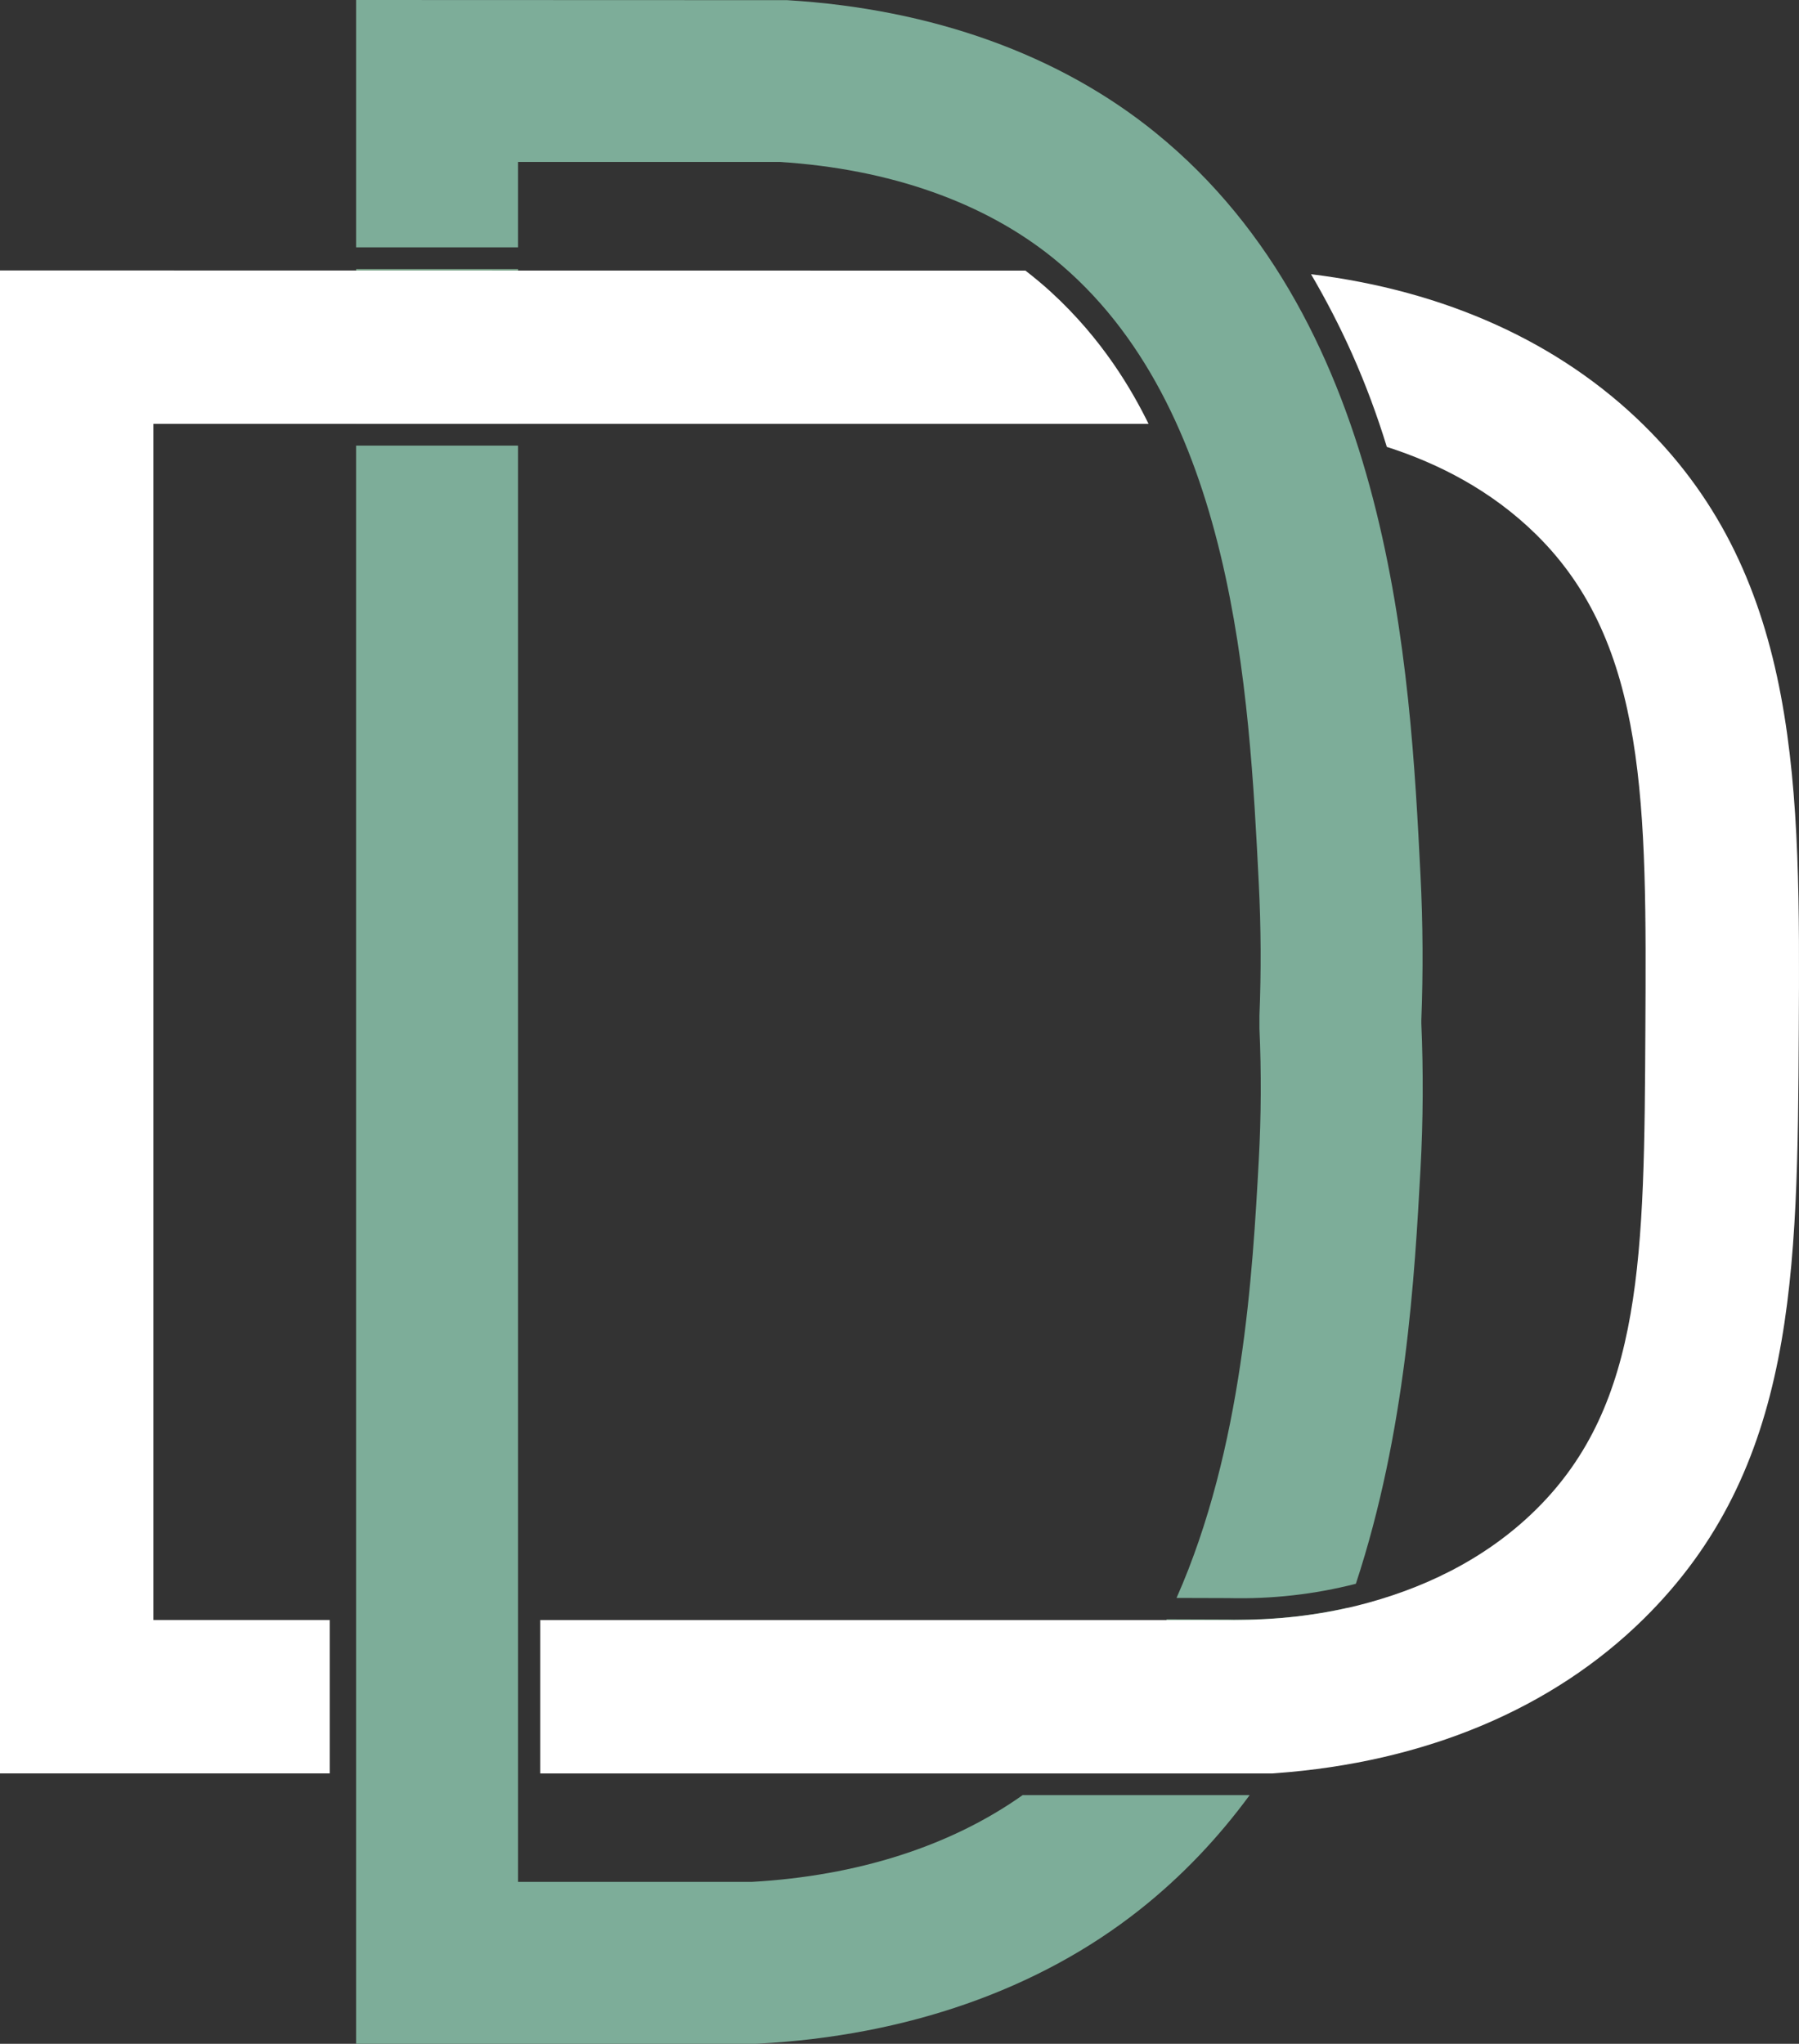 <?xml version="1.0" encoding="UTF-8"?>
<svg id="Capa_1" data-name="Capa 1" xmlns="http://www.w3.org/2000/svg" viewBox="0 0 345.2 392.11">
  <rect x="0" y="0" width="345.2" height="392.11" fill="#333333" stroke="none"/>
  <defs>
    <style>
      .cls-1 {
        fill: #79a287;
      }

      .cls-1, .cls-2, .cls-3 {
        stroke-width: 0px;
      }

      .cls-2 {
        fill: #7dad99;
      }

      .cls-3 {
        fill: #fff;
      }
    </style>
  </defs>
  <g>
    <path class="cls-2" d="m99.4,31.07h50.22c21.12,1.34,39.29,7.75,52.58,18.54,34.71,28.2,37.5,83.34,39.34,119.83.43,8.43.47,16.97.13,25.38v2.52c.37,8.37.33,16.87-.13,25.25-1.17,21.37-3.04,55.22-15.78,83.98l9.96.03c8.33.21,16.53-.72,24.45-2.75,9.63-29.22,11.29-59.26,12.4-79.55.51-9.29.56-18.7.16-27.97v-.57c.36-9.24.31-18.62-.16-27.88-1.99-39.44-5.33-105.46-50.79-142.38C203.34,10.5,178.87,1.7,151.03.03L68.33,0v47.45h31.07v-16.38Z"/>
    <path class="cls-2" d="m144.18,361.04h-44.78V85.49h-31.07v306.62h76.68l.41-.02c28.57-1.51,53.88-10.38,73.19-25.64,8.32-6.57,15.29-14.04,21.18-22.05h-43.56c-13.79,9.77-31.68,15.51-52.05,16.65h0Z"/>
    <path class="cls-1" d="m235.68,310.7l-11.8-.04c-5.45,11.15-12.69,21.36-22.32,29.57h41.17c6.74-10.02,11.91-20.8,15.87-31.78-6.69,1.51-13.57,2.28-20.51,2.28-.8,0-1.6,0-2.41-.03h0Z"/>
    <rect class="cls-1" x="68.34" y="51.62" width="31.07" height="29.7"/>
  </g>
  <g>
    <path class="cls-3" d="m315.43,81.58c-16.15-15.9-38.13-25.83-63.86-28.97,2.9,4.95,5.54,10.05,7.88,15.29,2.59,5.81,4.8,11.77,6.66,17.84,9.93,3.18,20.1,8.38,28.67,16.82,21.33,21,21.17,52.01,20.94,94.94-.23,43.22-.38,71.77-20.96,92.09-10.14,10.02-22.57,15.49-34.17,18.41-7.86,1.98-15.97,2.81-24.08,2.81H103.66v29.43h140.5l.53-.04c28.74-2.08,53.21-12.34,70.76-29.67,29.26-28.9,29.45-65.95,29.71-112.88.25-46.33.46-86.34-29.72-116.06h-.01Z"/>
    <path class="cls-3" d="m29.43,310.79V81.32h190.96c-3.1-6.31-8.73-16.16-18.76-25.33-1.56-1.43-3.19-2.77-4.86-4.07L0,51.89v288.34h63.27v-29.43H29.43Z"/>
  </g>
</svg>